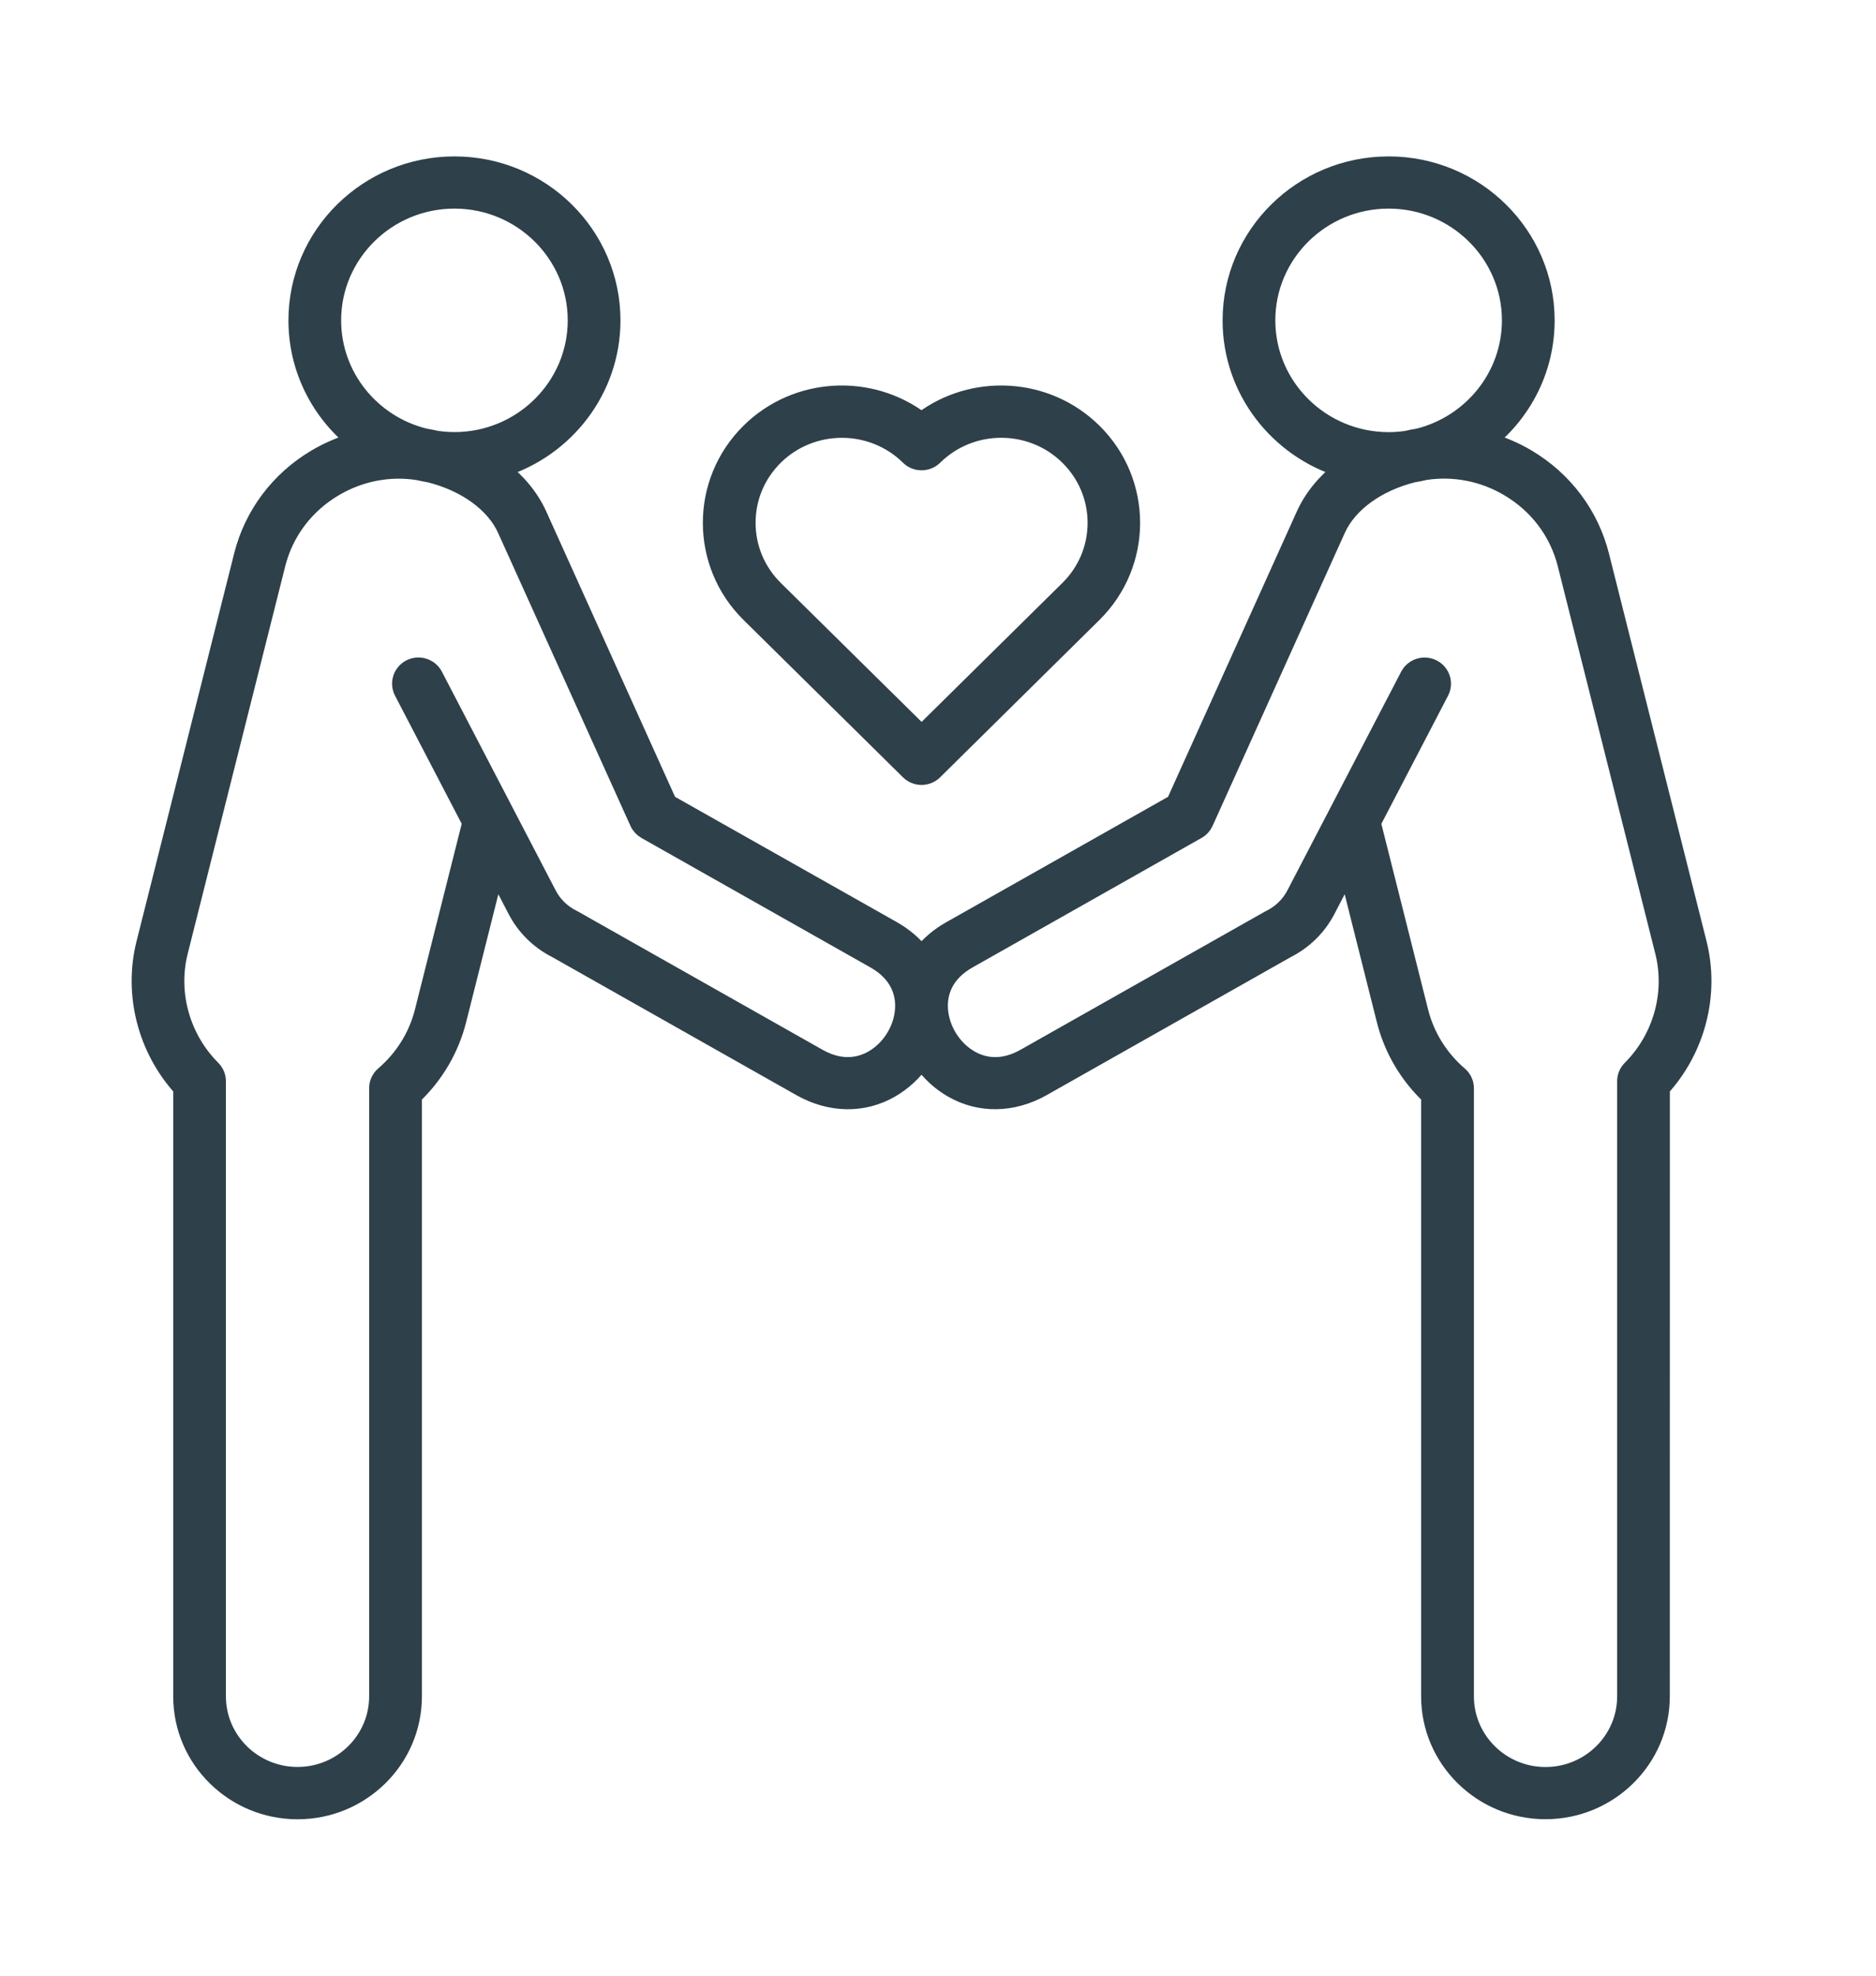 <svg width="57" height="60" viewBox="0 0 57 60" fill="none" xmlns="http://www.w3.org/2000/svg">
<path d="M51.608 28.643L48.645 16.876C48.329 15.624 47.537 14.568 46.41 13.897C46.034 13.674 45.637 13.505 45.227 13.388C46.3 12.521 46.986 11.204 46.986 9.731C46.986 7.121 44.836 5 42.192 5C39.547 5 37.397 7.121 37.397 9.731C37.397 11.848 38.813 13.645 40.761 14.246C40.26 14.632 39.869 15.105 39.628 15.641L35.684 24.376L28.881 28.221C28.524 28.419 28.229 28.674 28 28.963C27.771 28.672 27.476 28.419 27.12 28.218L20.316 24.376L16.372 15.641C16.128 15.103 15.74 14.632 15.239 14.246C17.184 13.645 18.602 11.848 18.602 9.731C18.602 7.121 16.453 5 13.808 5C11.164 5 9.014 7.121 9.014 9.731C9.014 11.204 9.7 12.521 10.773 13.388C10.363 13.505 9.966 13.676 9.59 13.897C8.463 14.566 7.669 15.624 7.355 16.876L4.392 28.643C4.001 30.192 4.431 31.86 5.513 33.051V51.519C5.513 53.439 7.095 55 9.041 55C10.987 55 12.569 53.439 12.569 51.519V33.287C13.232 32.657 13.698 31.864 13.922 30.977L15.06 26.458L15.677 27.646C15.947 28.163 16.367 28.577 16.894 28.844L24.32 33.041C25.227 33.552 26.229 33.57 27.069 33.086C27.441 32.873 27.757 32.578 28 32.235C28.243 32.58 28.559 32.875 28.929 33.086C29.769 33.568 30.771 33.552 31.678 33.041L39.104 28.844C39.63 28.577 40.05 28.163 40.321 27.646L40.938 26.458L42.075 30.977C42.298 31.864 42.764 32.655 43.429 33.287V51.517C43.429 53.437 45.011 54.998 46.957 54.998C48.903 54.998 50.485 53.437 50.485 51.517L50.487 33.051C51.569 31.86 51.999 30.192 51.608 28.643ZM38.499 9.728C38.499 7.72 40.156 6.085 42.192 6.085C44.227 6.085 45.884 7.72 45.884 9.728C45.884 11.431 44.693 12.865 43.09 13.263C42.971 13.281 42.855 13.304 42.738 13.333C42.56 13.359 42.377 13.374 42.192 13.374C40.156 13.372 38.499 11.739 38.499 9.728ZM10.115 9.728C10.115 7.72 11.773 6.085 13.808 6.085C15.843 6.085 17.5 7.72 17.5 9.728C17.5 11.737 15.843 13.372 13.808 13.372C13.623 13.372 13.44 13.357 13.261 13.331C13.145 13.304 13.028 13.281 12.91 13.261C11.307 12.867 10.115 11.433 10.115 9.728ZM26.515 32.147C26.162 32.35 25.59 32.506 24.868 32.098L17.429 27.894C17.421 27.89 17.413 27.886 17.404 27.882C17.08 27.72 16.822 27.468 16.658 27.149L15.369 24.673L13.204 20.513C13.065 20.246 12.732 20.14 12.462 20.277C12.192 20.415 12.086 20.743 12.223 21.009L14.294 24.987L12.851 30.715C12.662 31.464 12.248 32.128 11.655 32.637C11.535 32.74 11.466 32.889 11.466 33.047V51.517C11.466 52.838 10.377 53.911 9.04 53.911C7.701 53.911 6.614 52.836 6.614 51.517V32.836C6.614 32.693 6.558 32.557 6.456 32.455C5.524 31.523 5.144 30.163 5.46 28.906L8.423 17.139C8.666 16.168 9.283 15.35 10.156 14.831C10.761 14.472 11.435 14.287 12.119 14.287C12.315 14.287 12.51 14.303 12.706 14.334C12.818 14.361 12.932 14.383 13.046 14.402C14.144 14.675 15.011 15.303 15.363 16.084L19.384 24.98C19.431 25.084 19.512 25.172 19.612 25.23L26.571 29.163C27.292 29.571 27.446 30.137 27.448 30.539C27.45 31.179 27.076 31.825 26.515 32.147L26.515 32.147ZM49.543 32.455C49.441 32.557 49.385 32.693 49.385 32.836V51.519C49.385 52.84 48.296 53.913 46.959 53.913C45.62 53.913 44.533 52.838 44.533 51.519V33.049C44.533 32.891 44.464 32.742 44.343 32.639C43.751 32.13 43.337 31.466 43.148 30.717L41.705 24.989L43.776 21.012C43.915 20.745 43.809 20.417 43.537 20.279C43.267 20.142 42.934 20.246 42.794 20.515L40.63 24.673L39.341 27.149C39.177 27.468 38.917 27.72 38.595 27.882C38.587 27.886 38.578 27.89 38.57 27.894L31.131 32.098C30.409 32.506 29.835 32.35 29.484 32.147C28.923 31.825 28.548 31.178 28.55 30.538C28.552 30.136 28.704 29.57 29.428 29.162L36.386 25.229C36.488 25.172 36.567 25.084 36.615 24.979L40.632 16.082C40.985 15.3 41.85 14.673 42.948 14.4C43.069 14.381 43.187 14.357 43.306 14.328C44.179 14.197 45.067 14.369 45.84 14.829C46.715 15.348 47.331 16.168 47.574 17.137L50.537 28.904C50.855 30.163 50.475 31.523 49.543 32.455ZM27.611 23.428C27.715 23.53 27.854 23.588 28 23.588C28.145 23.588 28.287 23.53 28.389 23.428L33.229 18.65C34.778 17.122 34.778 14.633 33.229 13.105C31.802 11.697 29.555 11.585 27.998 12.766C26.44 11.585 24.193 11.697 22.767 13.105C21.218 14.633 21.218 17.122 22.767 18.65L27.611 23.428ZM23.548 13.874C24.108 13.323 24.844 13.046 25.58 13.046C26.316 13.046 27.052 13.323 27.611 13.874C27.825 14.086 28.174 14.086 28.391 13.874C29.511 12.769 31.332 12.769 32.453 13.874C32.996 14.41 33.295 15.122 33.295 15.879C33.295 16.636 32.996 17.348 32.453 17.883L28.002 22.275L23.55 17.883C23.008 17.348 22.708 16.636 22.708 15.879C22.706 15.122 23.006 14.41 23.548 13.874Z" fill="#2E4049" stroke="#2E4049" stroke-width="0.5"/>
</svg>
